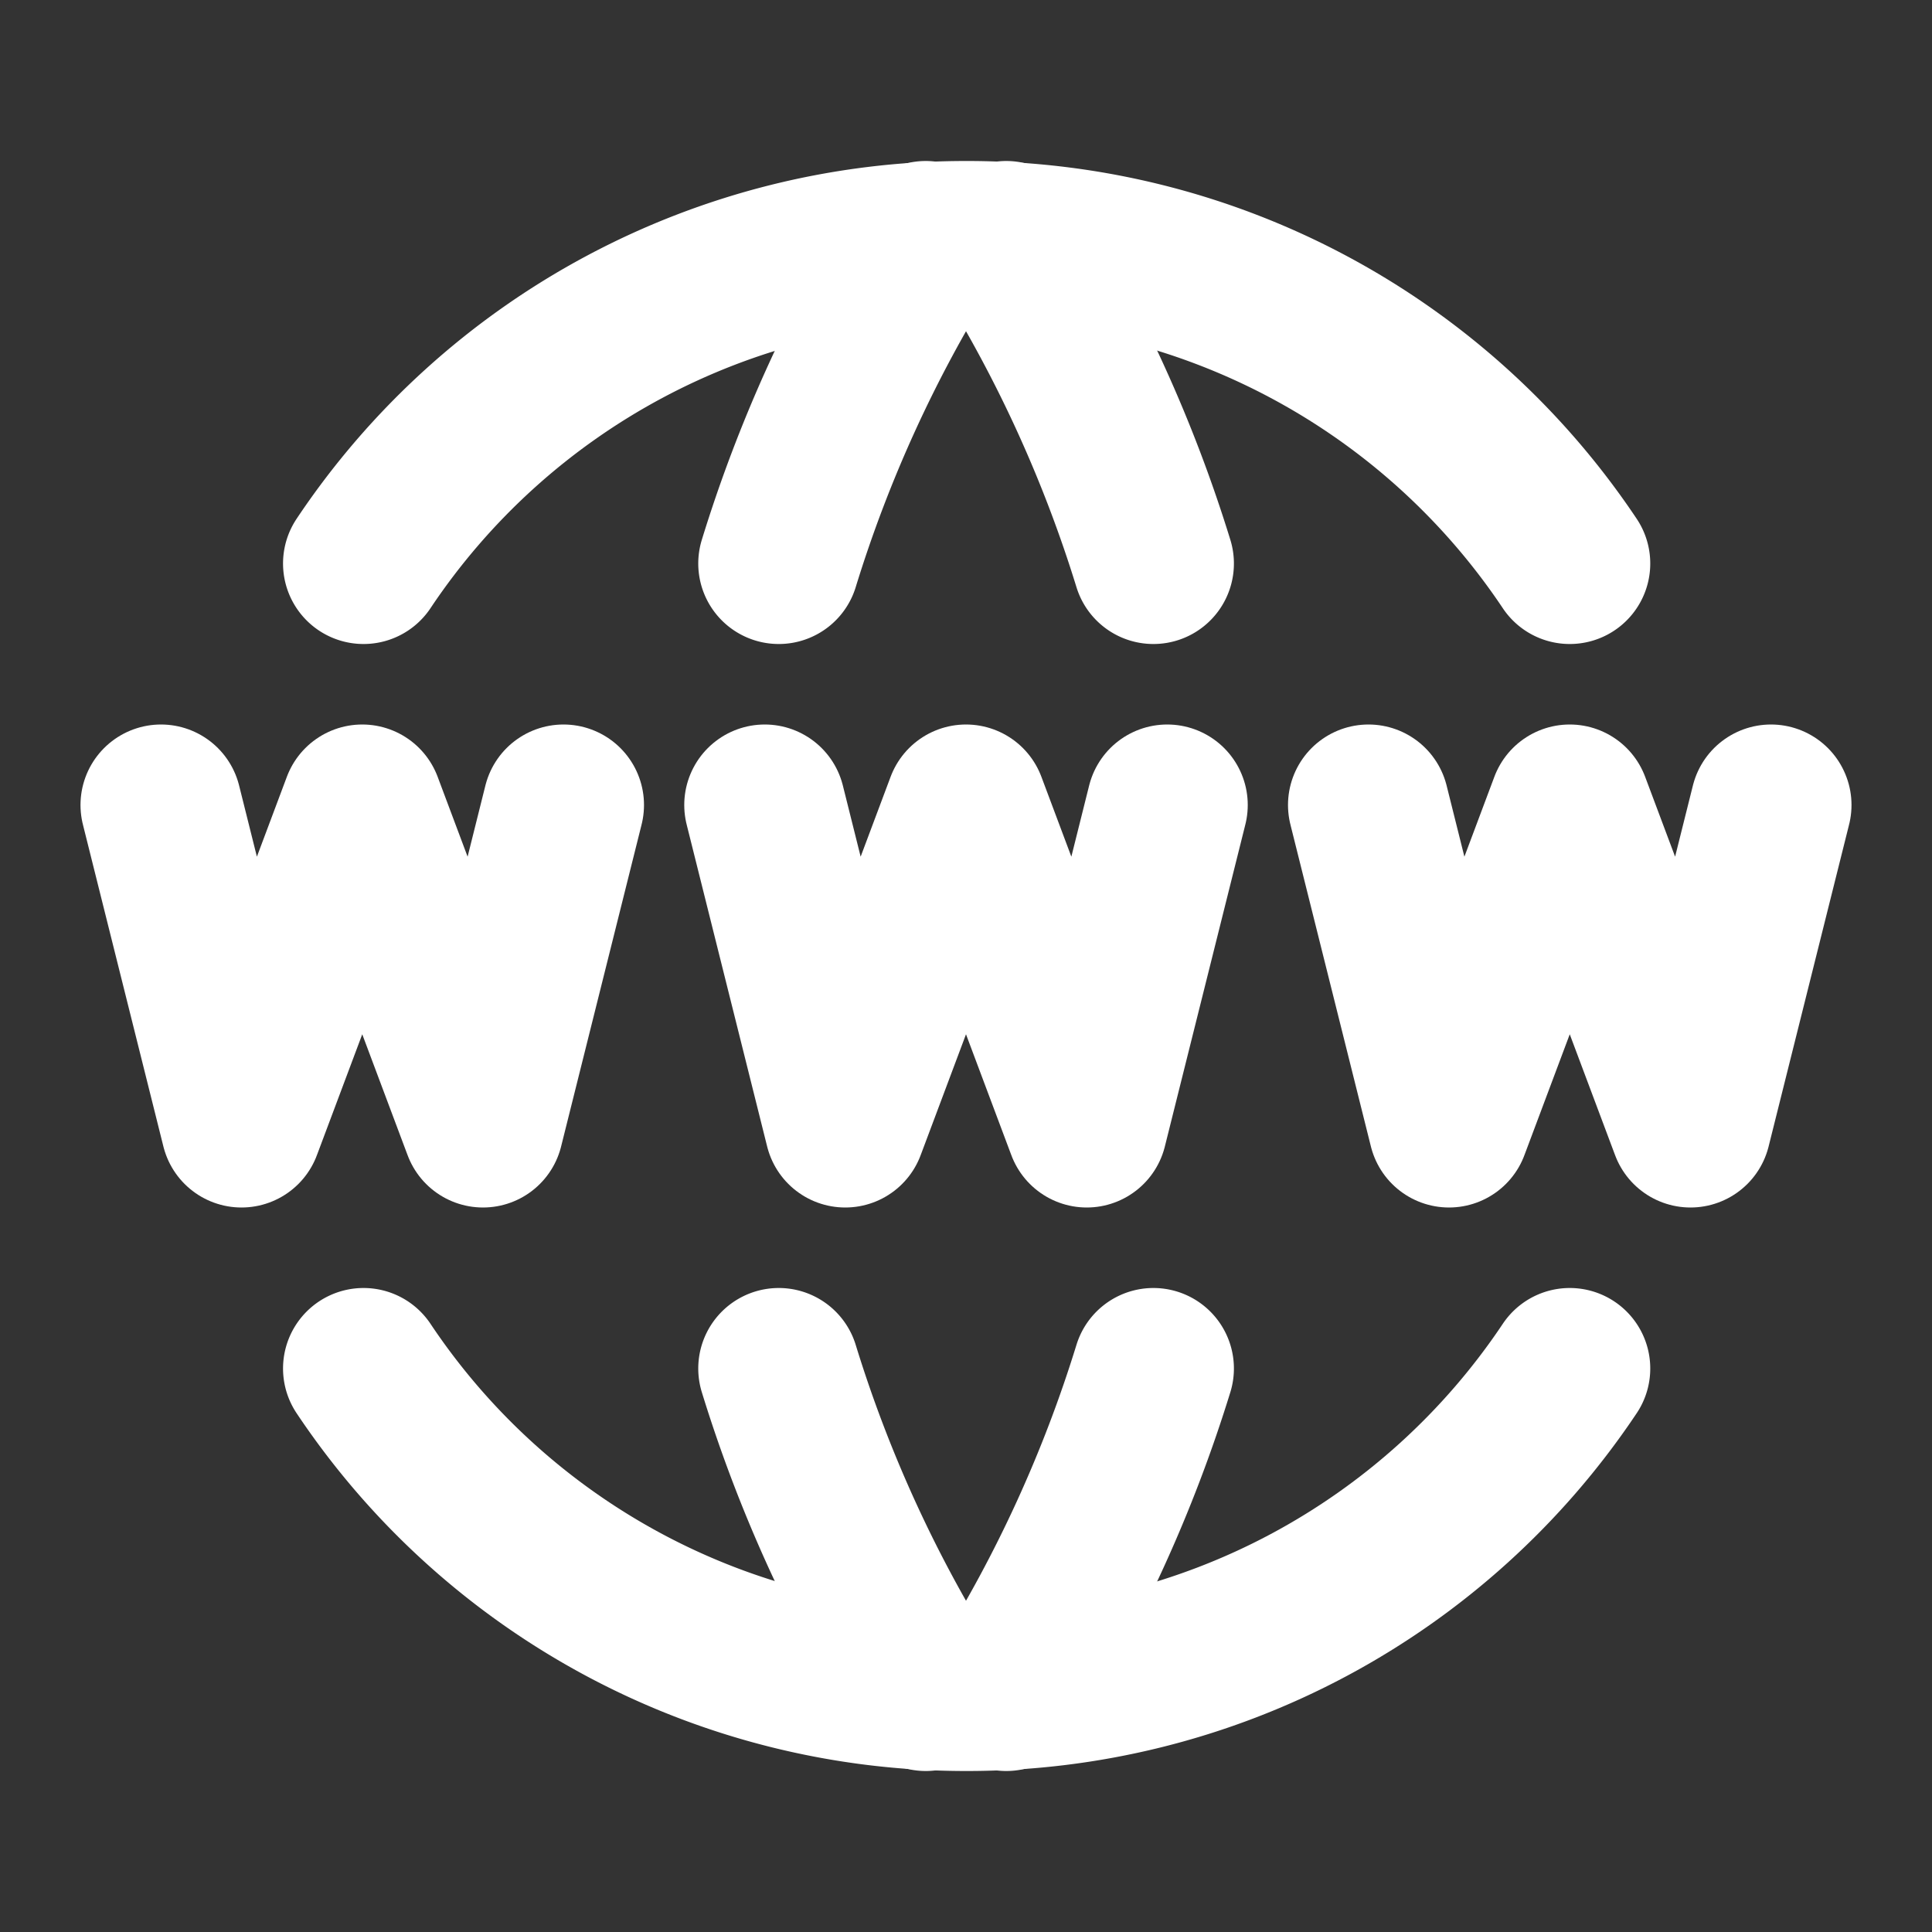 
 <svg xmlns="http://www.w3.org/2000/svg" viewBox="0 0 24 24" fill="none" stroke="white" stroke-linecap="round" stroke-linejoin="round" stroke-width="2">
  <rect x="0" y="0" width="24" height="24" fill="#333333" stroke="none"/>
  <path d="M19.5 7a9 9 0 0 0 -7.5 -4a8.991 8.991 0 0 0 -7.484 4"></path>
  <path d="M11.5 3a16.989 16.989 0 0 0 -1.826 4"></path>
  <path d="M12.5 3a16.989 16.989 0 0 1 1.828 4"></path>
  <path d="M19.5 17a9 9 0 0 1 -7.5 4a8.991 8.991 0 0 1 -7.484 -4"></path>
  <path d="M11.5 21a16.989 16.989 0 0 1 -1.826 -4"></path>
  <path d="M12.5 21a16.989 16.989 0 0 0 1.828 -4"></path>
  <path d="M2 10l1 4l1.5 -4l1.5 4l1 -4"></path>
  <path d="M17 10l1 4l1.5 -4l1.5 4l1 -4"></path>
  <path d="M9.5 10l1 4l1.5 -4l1.5 4l1 -4"></path>
</svg>
